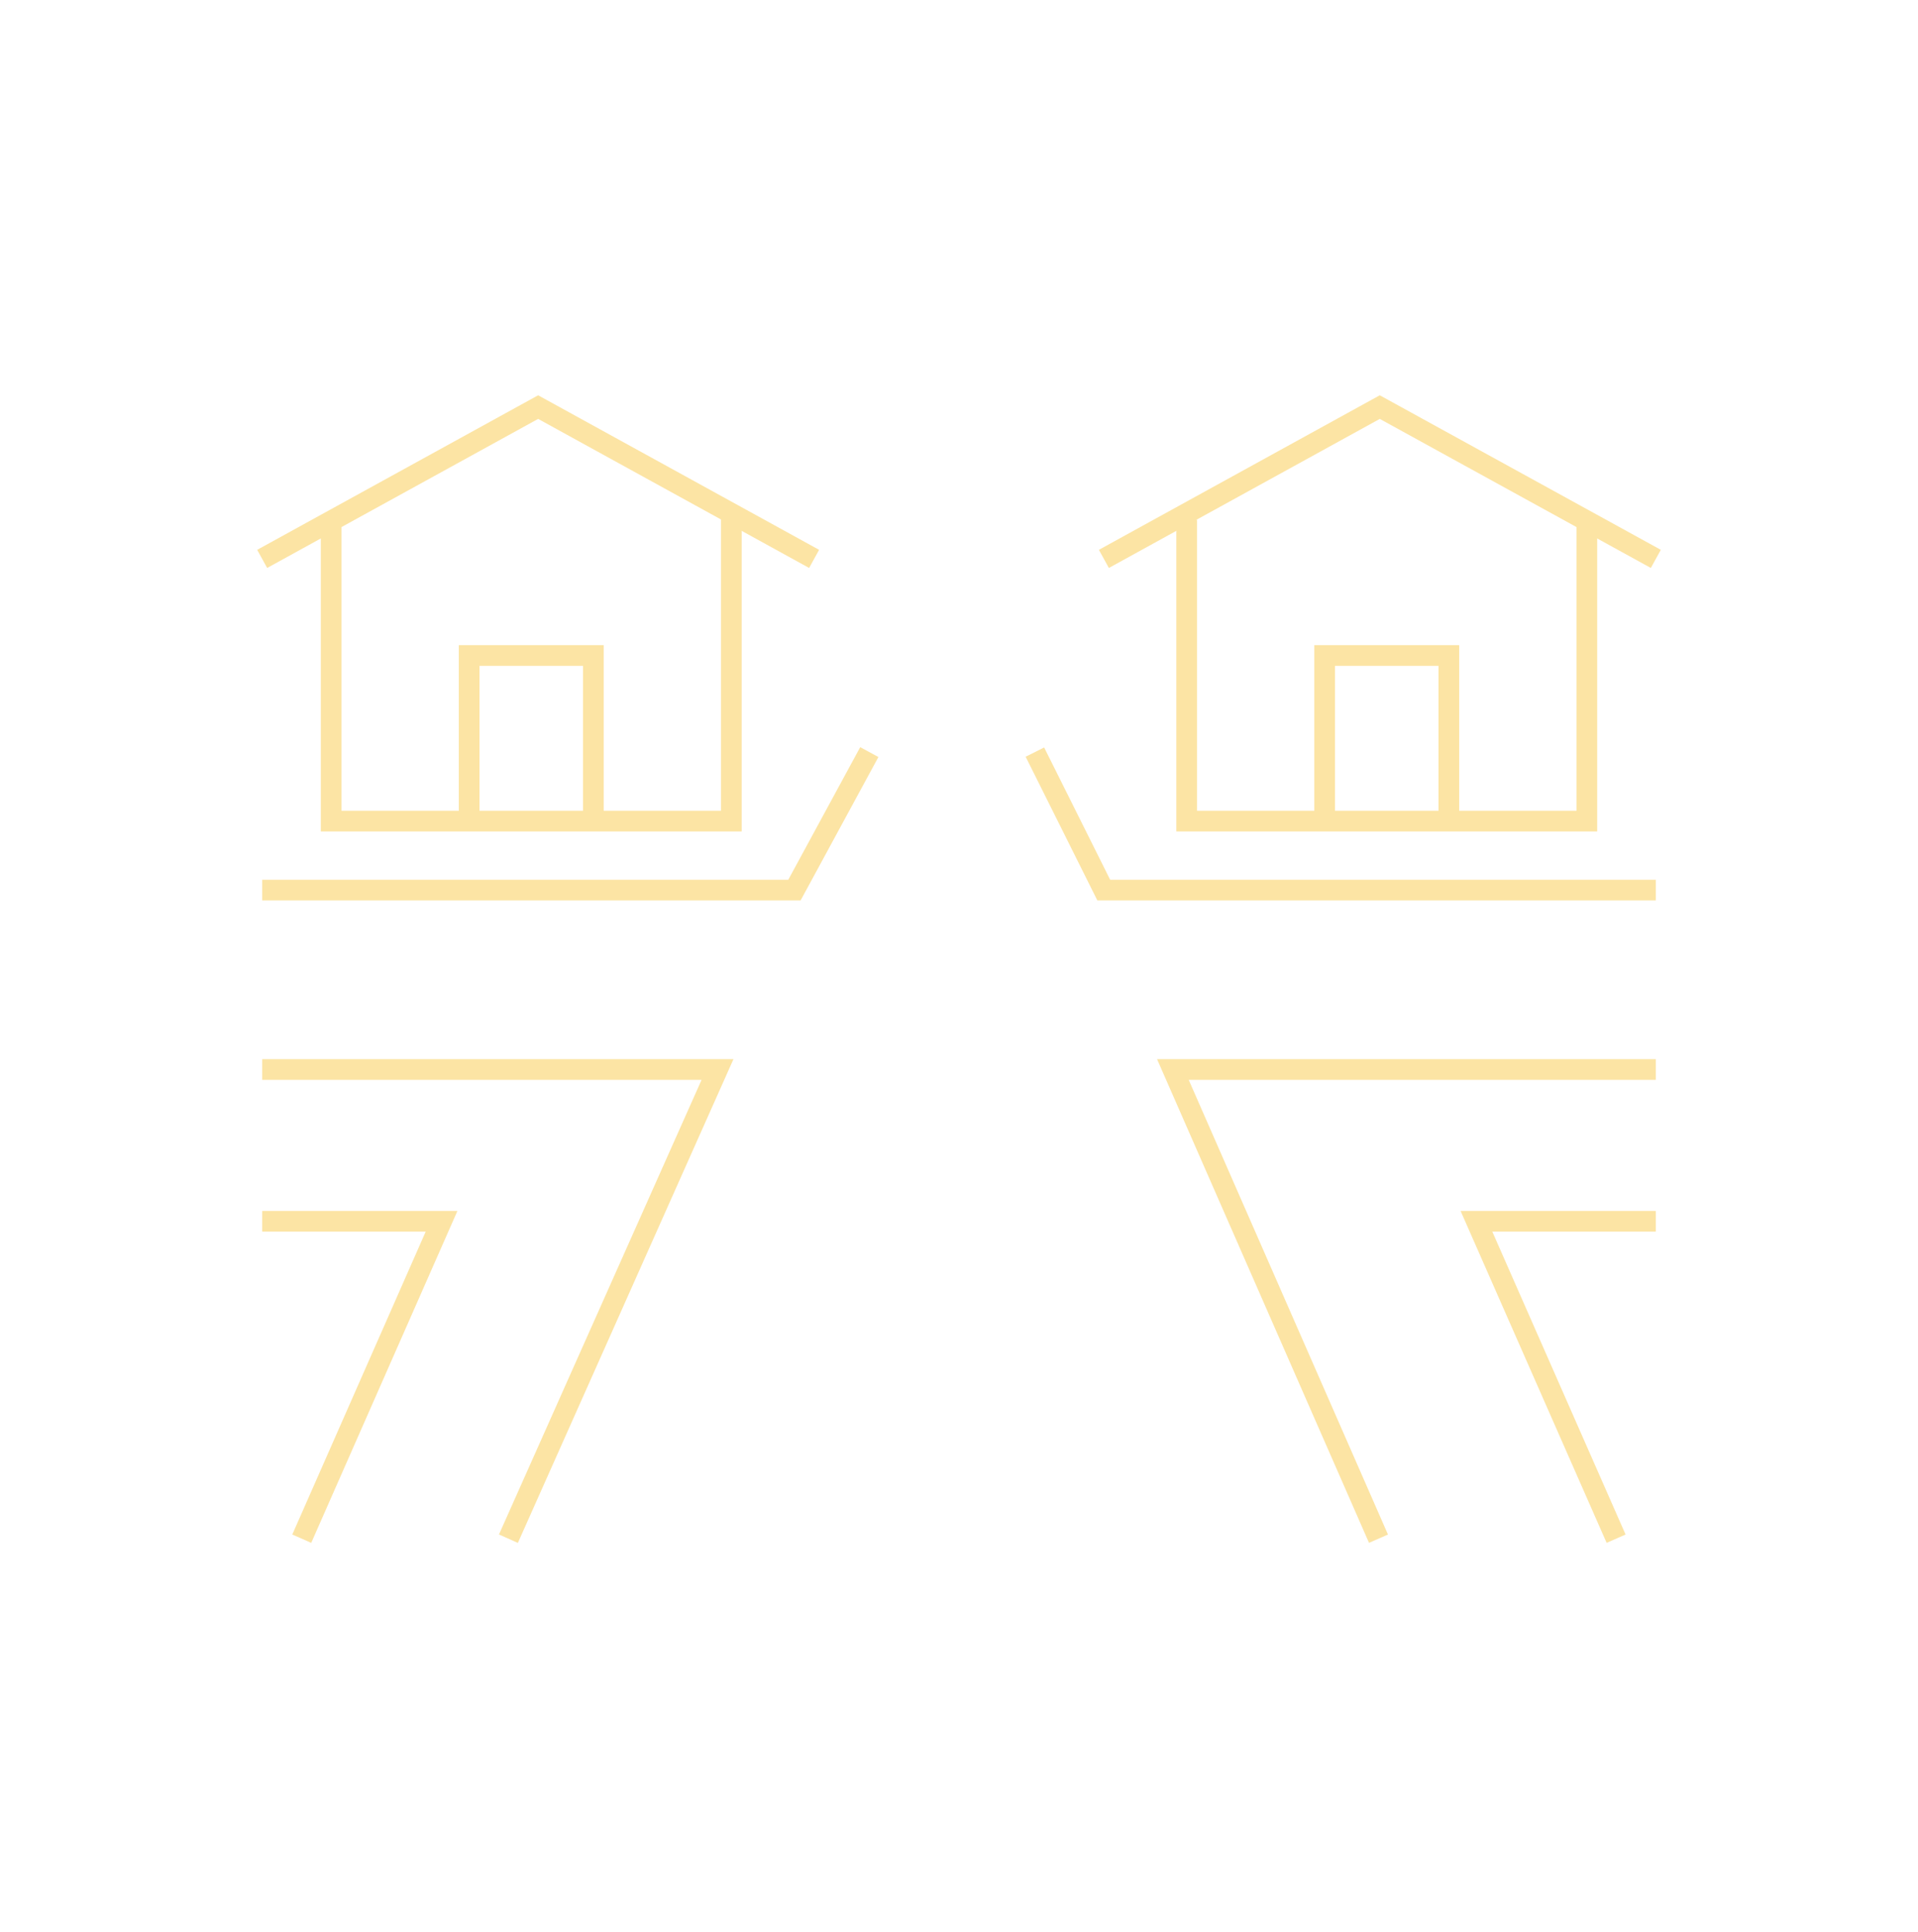 <svg width="139" height="140" viewBox="0 0 139 140" fill="none" xmlns="http://www.w3.org/2000/svg">
<path d="M53 37.5V59.5H24V37.663" stroke="#FCE4A4" stroke-width="1.5" stroke-miterlimit="10"/>
<path d="M19 40.5L39 29.5L59 40.5" stroke="#FCE4A4" stroke-width="1.5" stroke-miterlimit="10"/>
<path d="M34 59.5V47.5H43V59.5" stroke="#FCE4A4" stroke-width="1.5" stroke-miterlimit="10"/>
<path d="M115 37.5V59.5H86V37.663" stroke="#FCE4A4" stroke-width="1.5" stroke-miterlimit="10"/>
<path d="M80 40.5L99.994 29.5L120 40.5" stroke="#FCE4A4" stroke-width="1.5" stroke-miterlimit="10"/>
<path d="M96 59.5V47.5H105V59.5" stroke="#FCE4A4" stroke-width="1.5" stroke-miterlimit="10"/>
<path d="M63 54.5L57.574 64.5H19" stroke="#FCE4A4" stroke-width="1.5" stroke-miterlimit="10"/>
<path d="M19 77.5H52L36.846 111.5" stroke="#FCE4A4" stroke-width="1.5" stroke-miterlimit="10"/>
<path d="M19 88.5H32L21.869 111.5" stroke="#FCE4A4" stroke-width="1.5" stroke-miterlimit="10"/>
<path d="M120 88.5H107L117.121 111.5" stroke="#FCE4A4" stroke-width="1.5" stroke-miterlimit="10"/>
<path d="M75 54.5L79.991 64.5H96.771H104.033H120" stroke="#FCE4A4" stroke-width="1.5" stroke-miterlimit="10"/>
<path d="M99.901 111.5L85 77.5H92.28H108.35H120" stroke="#FCE4A4" stroke-width="1.5" stroke-miterlimit="10"/>
</svg>
